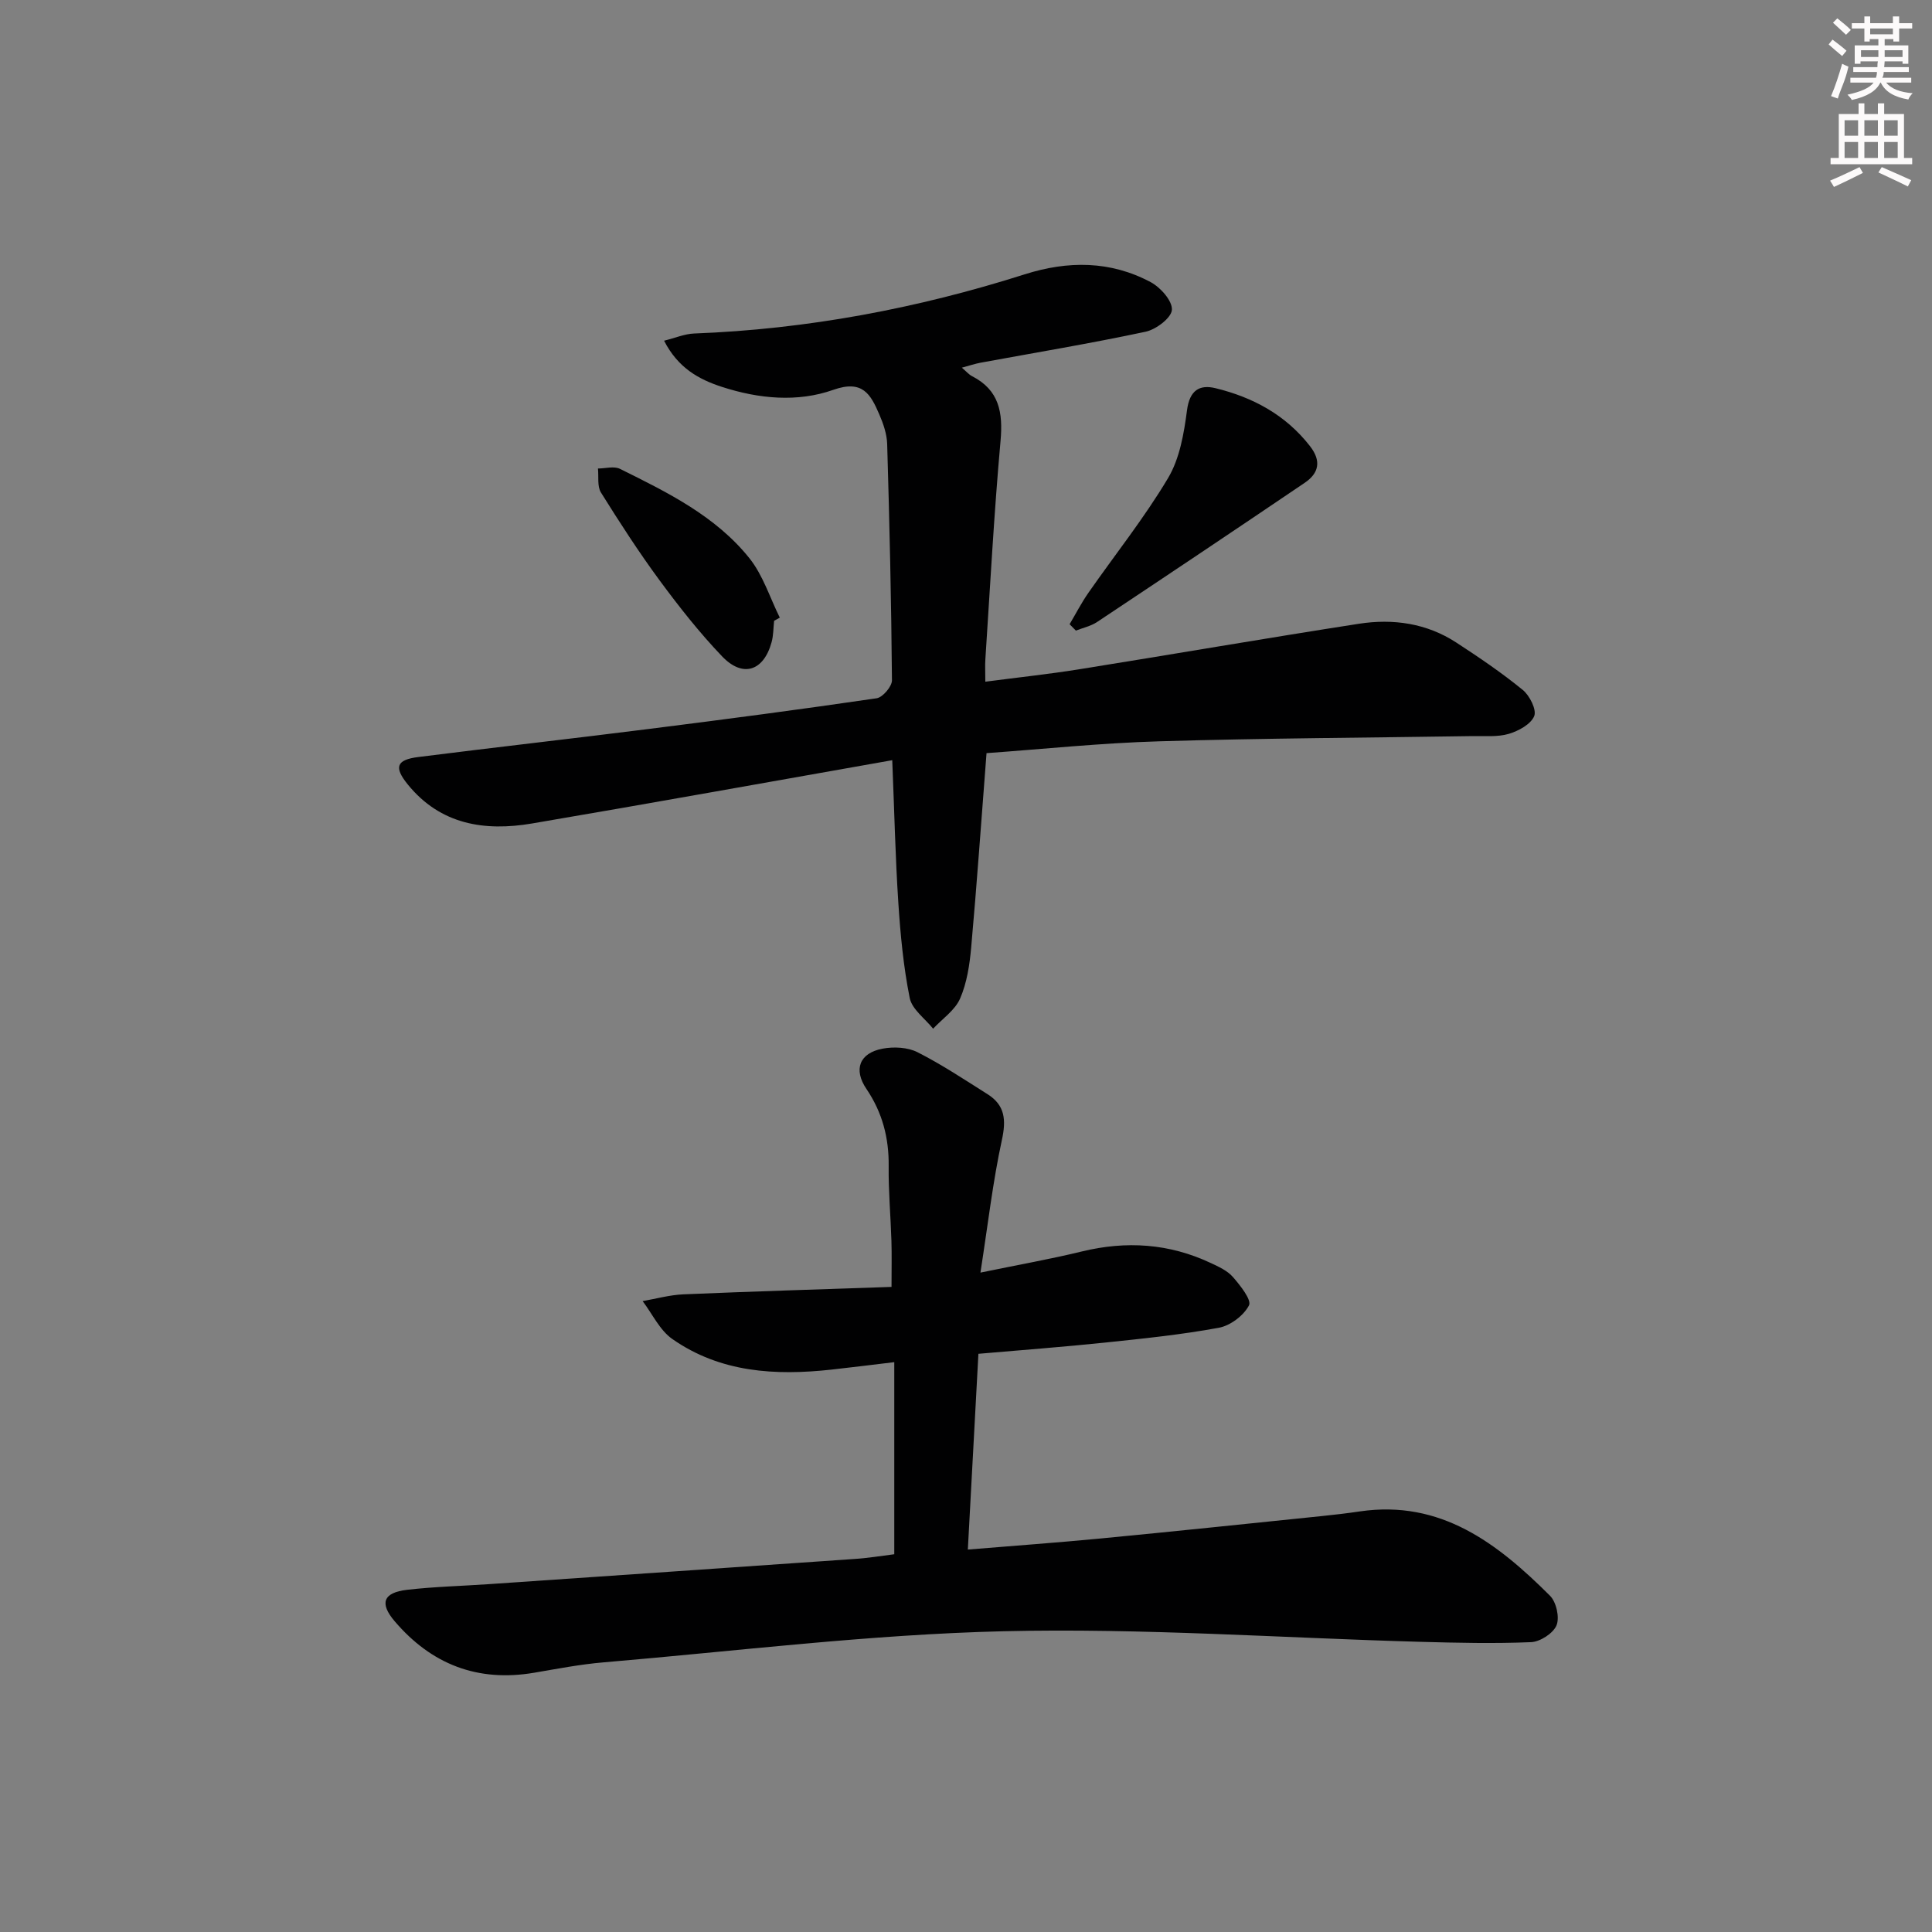 <svg enable-background="new 0 0 400 400" viewBox="0 0 400 400" xmlns="http://www.w3.org/2000/svg"><rect x="0" y="0" width="400" height="400" fill="#808080" stroke="none"/><g fill="#010102"><path d="m185.15 321.79c0-13.41 0-26.3 0-39.77-4.85.58-8.91 1.09-12.98 1.54-11.65 1.28-23.03.62-32.97-6.33-2.61-1.82-4.13-5.19-6.15-7.85 2.81-.49 5.61-1.28 8.44-1.4 14.1-.6 28.21-1.03 43.09-1.54 0-3.7.07-6.62-.02-9.54-.16-5.15-.63-10.3-.57-15.44.07-5.86-1.3-11.12-4.6-16-2.75-4.05-1.45-7.45 3.36-8.35 2.31-.43 5.18-.29 7.21.74 5.01 2.54 9.73 5.68 14.5 8.69 3.62 2.28 3.88 5.32 2.97 9.48-1.88 8.66-2.89 17.51-4.44 27.46 8.08-1.67 14.57-2.81 20.96-4.37 9.23-2.25 18.12-1.67 26.72 2.38 1.64.77 3.46 1.59 4.6 2.91 1.52 1.74 3.9 4.75 3.32 5.86-1.09 2.11-3.87 4.21-6.25 4.64-7.82 1.44-15.76 2.25-23.69 3.08-8.42.88-16.87 1.51-26.08 2.31-.73 13.39-1.45 26.69-2.19 40.53 9.56-.79 18.62-1.44 27.66-2.31 15.21-1.46 30.4-3.06 45.6-4.62 2.64-.27 5.28-.58 7.91-.97 16.78-2.45 28.52 6.65 39.36 17.46 1.31 1.3 2.02 4.5 1.35 6.13-.68 1.65-3.39 3.4-5.27 3.48-7.64.32-15.31.14-22.96-.07-28.75-.8-57.53-2.87-86.24-2.19-27.67.66-55.28 4.11-82.91 6.45-4.79.41-9.53 1.33-14.28 2.14-11.69 1.99-21.27-1.72-28.89-10.66-3.18-3.73-2.39-5.93 2.59-6.51 5.61-.65 11.28-.78 16.92-1.17 25.21-1.73 50.42-3.45 75.63-5.21 2.82-.17 5.61-.65 8.3-.98z"/><path d="m204.25 155.93c-1.09 14.04-2 27.11-3.17 40.15-.32 3.61-.88 7.38-2.3 10.65-1.05 2.43-3.67 4.19-5.59 6.25-1.68-2.1-4.36-4-4.84-6.34-1.3-6.48-1.93-13.13-2.36-19.74-.62-9.41-.82-18.84-1.26-29.51-25.3 4.46-49.91 8.91-74.56 13.1-9.82 1.67-18.97.26-25.74-8.07-2.92-3.59-2.37-5.12 2.2-5.69 15.98-2.02 31.99-3.82 47.97-5.84 15.65-1.97 31.29-4.03 46.89-6.32 1.26-.18 3.19-2.44 3.18-3.72-.13-16.31-.51-32.61-.99-48.91-.06-2.09-.81-4.26-1.66-6.21-1.77-4.08-3.41-7.17-9.49-5.02-7.42 2.63-15.45 1.86-23.06-.61-4.81-1.56-9.1-3.93-11.98-9.56 2.31-.57 4.24-1.41 6.21-1.49 23.39-.89 46.17-5.17 68.44-12.25 8.97-2.85 17.74-2.84 26.09 1.61 2.04 1.09 4.51 3.87 4.4 5.73-.1 1.67-3.28 4.08-5.45 4.54-11.34 2.42-22.79 4.32-34.2 6.42-1.11.21-2.2.58-3.84 1.02.96.82 1.46 1.43 2.11 1.76 5.64 2.89 6.43 7.53 5.9 13.42-1.35 15.04-2.15 30.12-3.14 45.19-.09 1.3-.01 2.61-.01 4.65 6.76-.89 13.12-1.56 19.42-2.57 19.32-3.09 38.61-6.43 57.95-9.43 7.06-1.09 13.99-.11 20.12 3.88 4.73 3.08 9.42 6.26 13.78 9.82 1.43 1.17 2.91 4.11 2.37 5.42-.7 1.7-3.25 3.08-5.27 3.68-2.33.68-4.95.42-7.44.46-21.64.34-43.28.43-64.91 1.08-12.09.35-24.16 1.62-35.77 2.45z"/><path d="m221.45 129.24c1.3-2.19 2.47-4.48 3.93-6.56 5.5-7.89 11.54-15.45 16.45-23.69 2.42-4.06 3.3-9.26 3.93-14.07.54-4.1 2.57-5.36 5.9-4.55 7.74 1.89 14.52 5.52 19.56 12 2.4 3.08 1.84 5.6-1.08 7.58-14.29 9.68-28.64 19.28-43.02 28.84-1.28.85-2.9 1.19-4.37 1.77-.43-.43-.87-.87-1.3-1.32z"/><path d="m160.27 128.53c-.16 1.48-.13 3.01-.52 4.43-1.64 5.98-5.95 7.42-10.24 2.94-4.68-4.89-8.91-10.27-12.94-15.73-4.32-5.87-8.29-12.01-12.15-18.2-.8-1.29-.44-3.29-.62-4.97 1.53 0 3.32-.54 4.55.07 9.82 4.86 19.78 9.74 26.79 18.48 2.83 3.53 4.25 8.18 6.31 12.33-.39.21-.79.43-1.18.65z"/></g><path d="m378.6 9.2.8-1c.9.7 1.9 1.4 2.9 2.3l-.9 1.1c-1.1-.9-2-1.7-2.8-2.4zm.5 10.7c.9-2.1 1.6-4.3 2.3-6.7.4.2.8.4 1.3.6-.7 3.1-1.5 4.3-2.2 6.6zm.4-15.2.9-.9c1 .8 2 1.6 2.8 2.4l-1 1c-1-.9-1.9-1.8-2.7-2.5zm12.5-1.3h1.2v1.4h2.7v1.1h-2.7v2.7h-1.2v-.5h-1.8v1.3h4.9v3.8h-1.2v-.5h-3.7c0 .4-.1.9-.1 1.2h5.1v1h-5.2c0 .5-.1.9-.3 1.2h6v1h-5.2c1.1 1.3 2.9 2 5.5 2.2-.4.4-.7.8-.9 1.3-2.9-.5-4.8-1.6-5.7-3.5h-.1c-.8 1.7-2.7 2.9-5.9 3.6-.2-.4-.6-.8-.9-1.1 2.8-.6 4.6-1.4 5.4-2.5h-4.8v-1h5.3c.1-.3.2-.7.2-1.2h-4.9v-1h5c0-.4 0-.8.1-1.2h-3.6v.5h-1.2v-3.8h4.9v-1.3h-1.8v.5h-1.1v-2.7h-2.6v-1.1h2.6v-1.4h1.2v1.4h4.7v-1.4zm-6.7 8.4h3.6c0-.4 0-.9 0-1.4h-3.6zm1.9-4.7h4.7v-1.2h-4.7zm6.7 3.3h-3.7v1.4h3.7z" fill="#fcfafa"/><path d="m384.7 21.4h1.3v2.2h2.8v-2.2h1.3v2.2h4.1v9.1h1.7v1.3h-16.9v-1.3h1.7v-9.1h4.1v-2.2zm.3 13.2.7 1.2c-1.8.9-3.8 1.9-6 2.9-.2-.4-.5-.8-.8-1.3 2.4-1 4.4-2 6.1-2.8zm-3.1-6.5h2.8v-3.2h-2.8zm0 4.6h2.8v-3.3h-2.8v3.2zm4.1-4.6h2.8v-3.2h-2.8zm0 4.6h2.8v-3.3h-2.8zm3.6 1.9c2.1.9 4.1 1.8 6.1 2.7l-.7 1.3c-2.2-1.1-4.2-2-6.1-2.9zm3.3-9.7h-2.8v3.2h2.8zm-2.8 7.8h2.8v-3.3h-2.8z" fill="#fcfafa"/></svg>